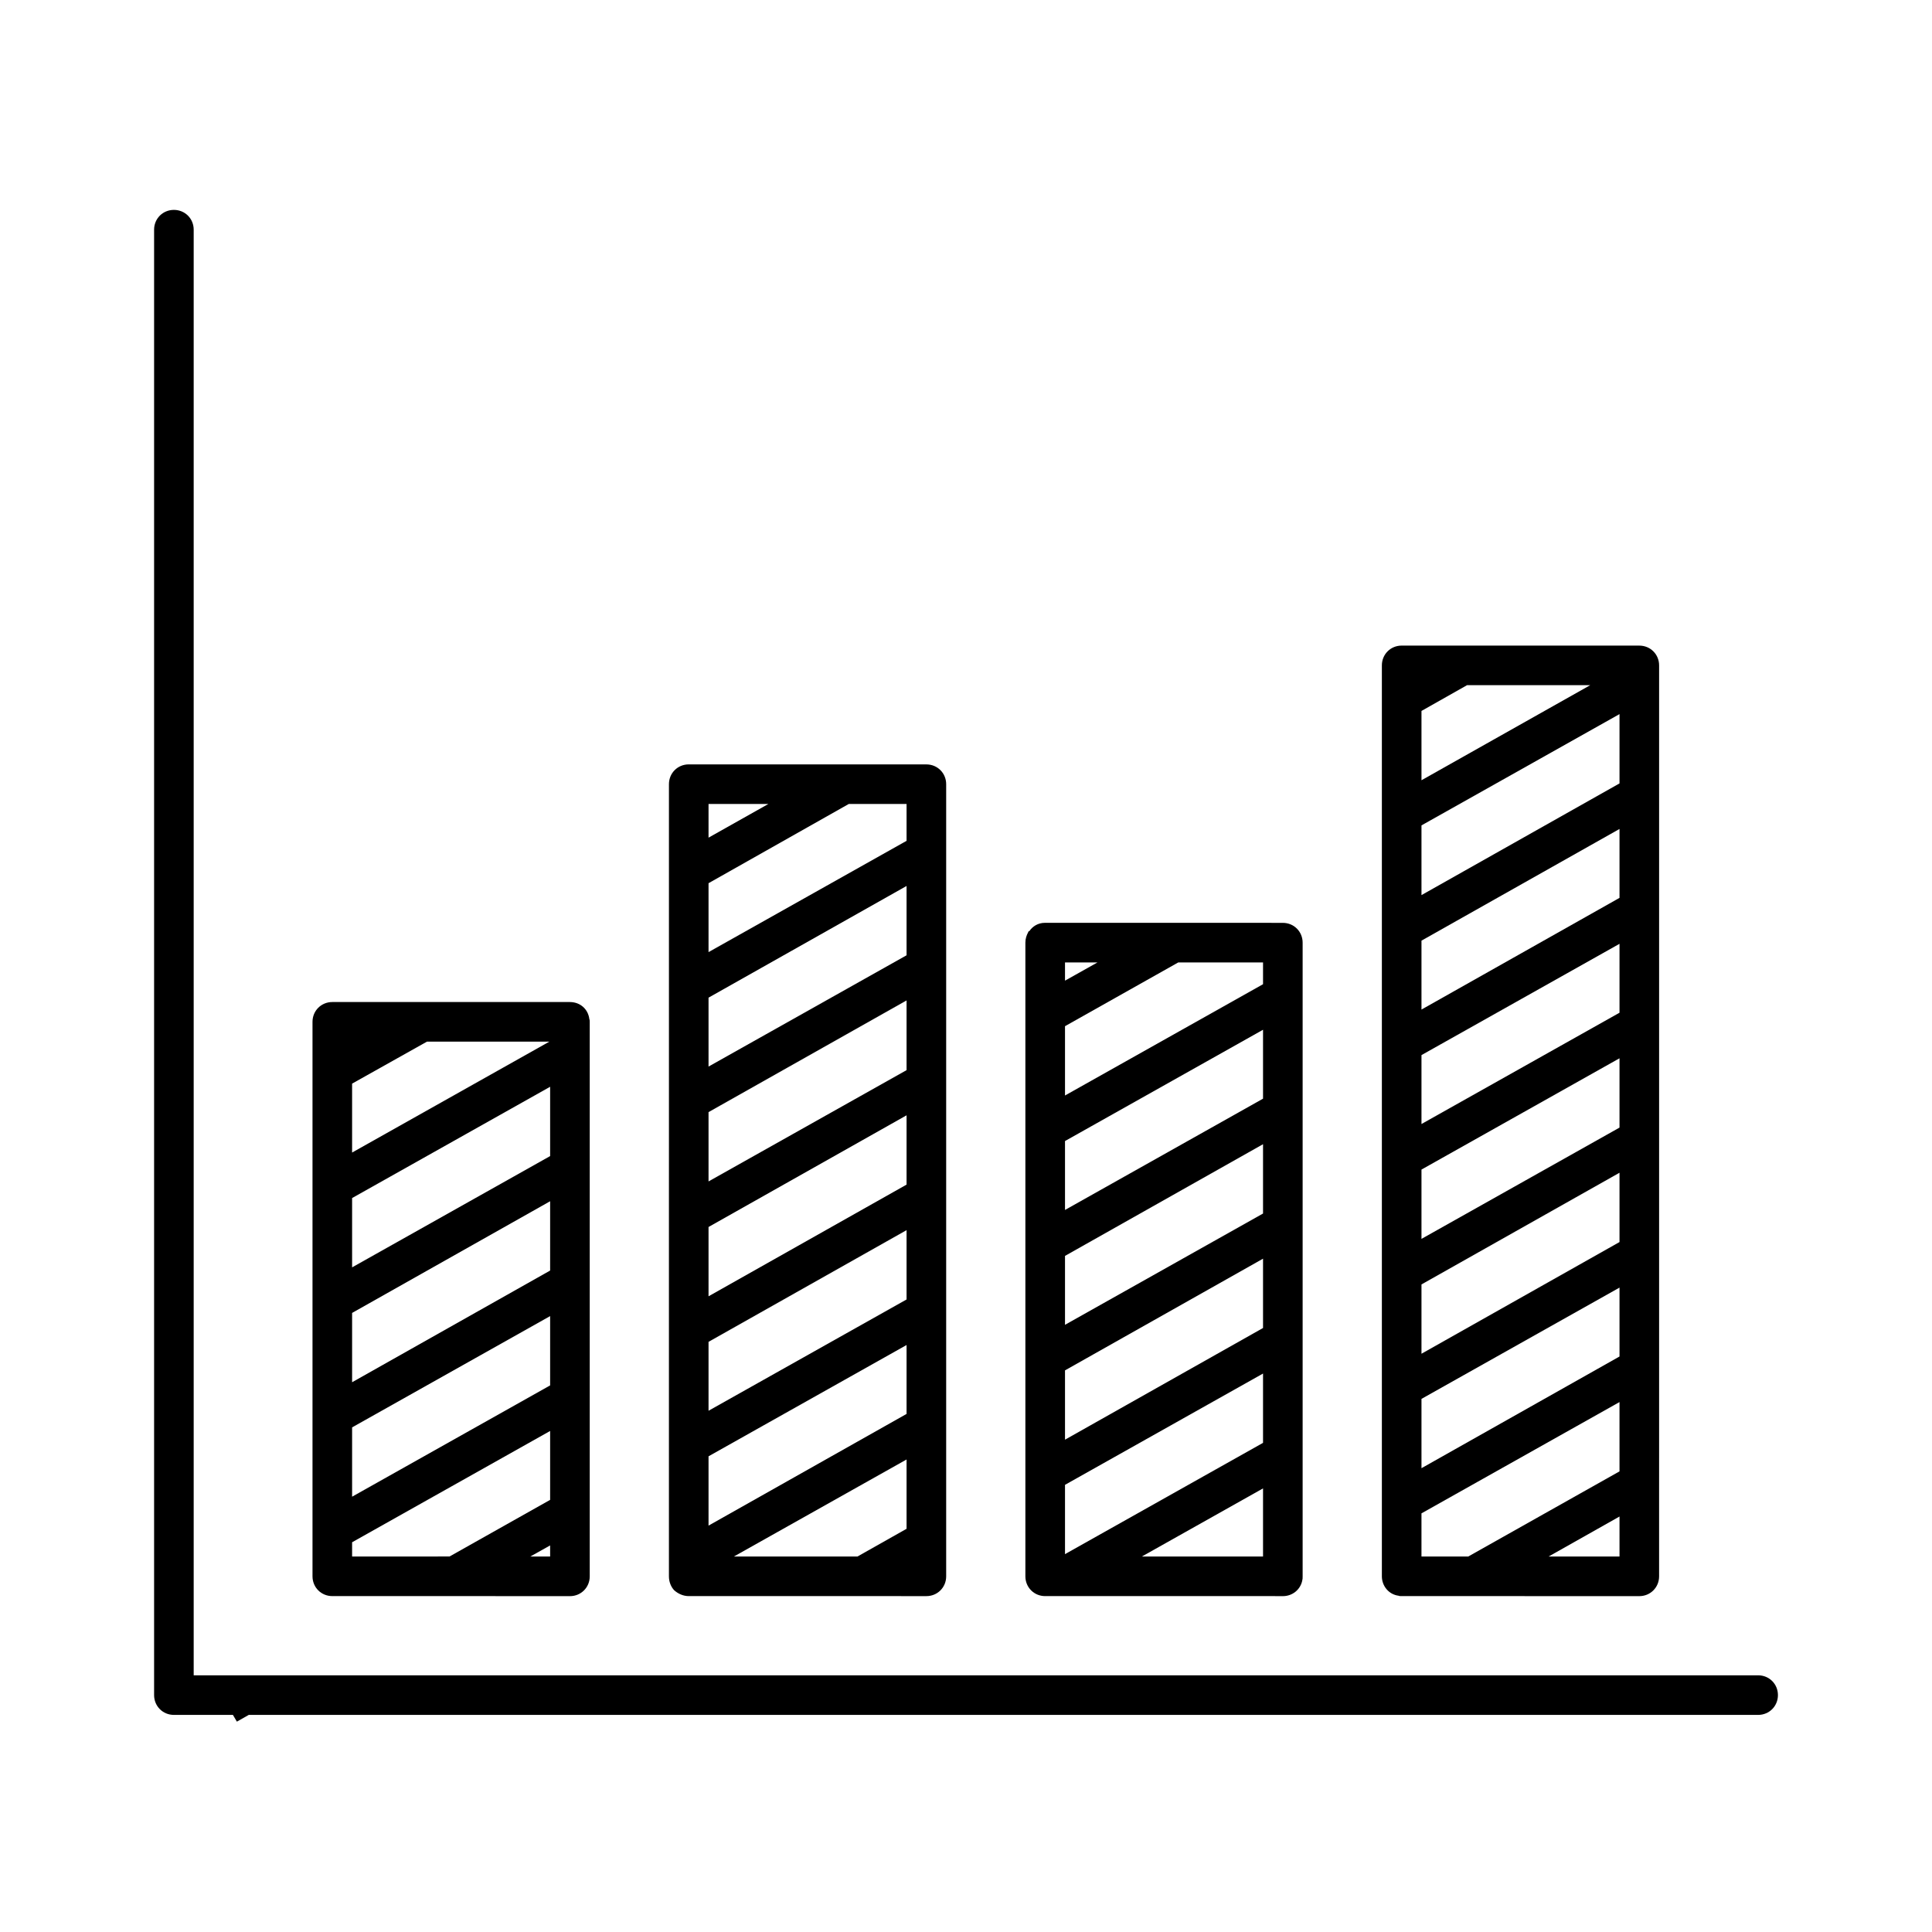 <?xml version="1.0" encoding="UTF-8"?>
<!-- Uploaded to: SVG Repo, www.svgrepo.com, Generator: SVG Repo Mixer Tools -->
<svg fill="#000000" width="800px" height="800px" version="1.1" viewBox="144 144 512 512" xmlns="http://www.w3.org/2000/svg">
 <g>
  <path d="m609.92 587.98h-414.59v-383.11c0-2.938-2.309-5.246-5.246-5.246s-5.246 2.309-5.246 5.246v388.35c0 2.938 2.309 5.246 5.246 5.246h15.641l1.051 1.785 3.148-1.785h400c2.938 0 5.246-2.309 5.246-5.246 0.004-2.938-2.305-5.246-5.246-5.246z"/>
  <path d="m295.04 409.55h-62.977c-2.938 0-5.246 2.309-5.246 5.246v146.94c0 2.938 2.309 5.246 5.246 5.246h33.801l29.176 0.012c2.938 0 5.246-2.309 5.246-5.246v-146.94c0-0.211 0-0.523-0.105-0.734-0.312-2.633-2.414-4.519-5.141-4.519zm-57.73 21.621 19.836-11.125h32.434l-52.27 29.391zm52.48 125.32h-5.246l5.246-2.938zm0-15.012-26.66 15.008-25.82 0.004v-3.777l52.48-29.492zm0-30.332-52.48 29.492v-18.367l52.48-29.492zm0-30.438-52.48 29.598v-18.367l52.48-29.598zm0-30.336-52.48 29.492v-18.367l52.48-29.492z"/>
  <path d="m387.61 346.57h-61.086c-2.938 0-5.246 2.309-5.246 5.246v92.781l-0.004 18.375v98.766c0 1.469 0.523 2.731 1.363 3.672 1.051 0.945 2.414 1.574 3.883 1.574h47.34l15.641 0.004c2.938 0 5.246-2.309 5.246-5.246v-209.92c0-2.938-2.309-5.246-5.246-5.246zm-55.84 10.496h15.848l-15.848 8.922zm52.48 192.08-13.016 7.348h-32.746l45.762-25.715zm0-30.441-52.48 29.598v-18.367l52.48-29.492zm0-30.332-52.48 29.492v-18.262l52.48-29.598zm0-30.438-52.48 29.598v-18.367l52.48-29.598zm0-30.336-52.48 29.492v-18.367l52.48-29.598zm0-30.438-52.48 29.492v-18.262l52.48-29.598zm0-30.332-52.48 29.492v-18.262l37.156-20.992h15.324z"/>
  <path d="m551.46 315.09h-36.004c-2.938 0-5.246 2.309-5.246 5.246v241.4c0 2.625 1.891 4.828 4.41 5.144 0.211 0.105 0.523 0.105 0.84 0.105h20.363l42.609 0.008c2.938 0 5.246-2.309 5.246-5.246v-21.727l0.004-11.969v-207.71c0-2.938-2.309-5.246-5.246-5.246zm-30.754 17.316 12.07-6.824h32.645l-44.715 25.191zm52.48 224.09h-18.789l18.789-10.602zm0-22.566-40.094 22.566h-12.387v-11.441l52.48-29.492zm0-30.441-52.48 29.598v-18.367l52.48-29.492zm0-30.332-52.48 29.598v-18.367l52.48-29.598zm0-30.332-52.48 29.492v-18.367l52.48-29.492zm0-30.441-52.48 29.492v-18.262l52.48-29.492zm0-30.438-52.48 29.598v-18.262l52.48-29.598zm0-30.332-52.48 29.598v-18.473l52.48-29.492z"/>
  <path d="m474.94 388.56h-54.059c-1.785 0-3.254 0.945-4.094 2.203h-0.105l-0.211 0.211v0.105c-0.418 0.734-0.734 1.68-0.734 2.731v167.93c0 2.938 2.309 5.246 5.246 5.246h60.77l2.211 0.008c2.519 0 4.617-1.68 5.144-4.094v-0.105c0.105-0.316 0.105-0.629 0.105-1.051v-167.93c0-2.938-2.309-5.246-5.246-5.246zm-48.703 10.496h8.605l-8.605 4.828zm52.48 157.44h-32.117l32.117-18.055zm0-30.125-52.48 29.492v-18.367l52.48-29.492zm0-30.438-52.48 29.598v-18.367l52.48-29.598zm0-30.336-52.48 29.492v-18.262l52.48-29.598zm0-30.438-52.48 29.492v-18.262l52.48-29.492zm0-30.332-52.48 29.492v-18.367l30.02-16.898h22.461z"/>
 </g>
</svg>